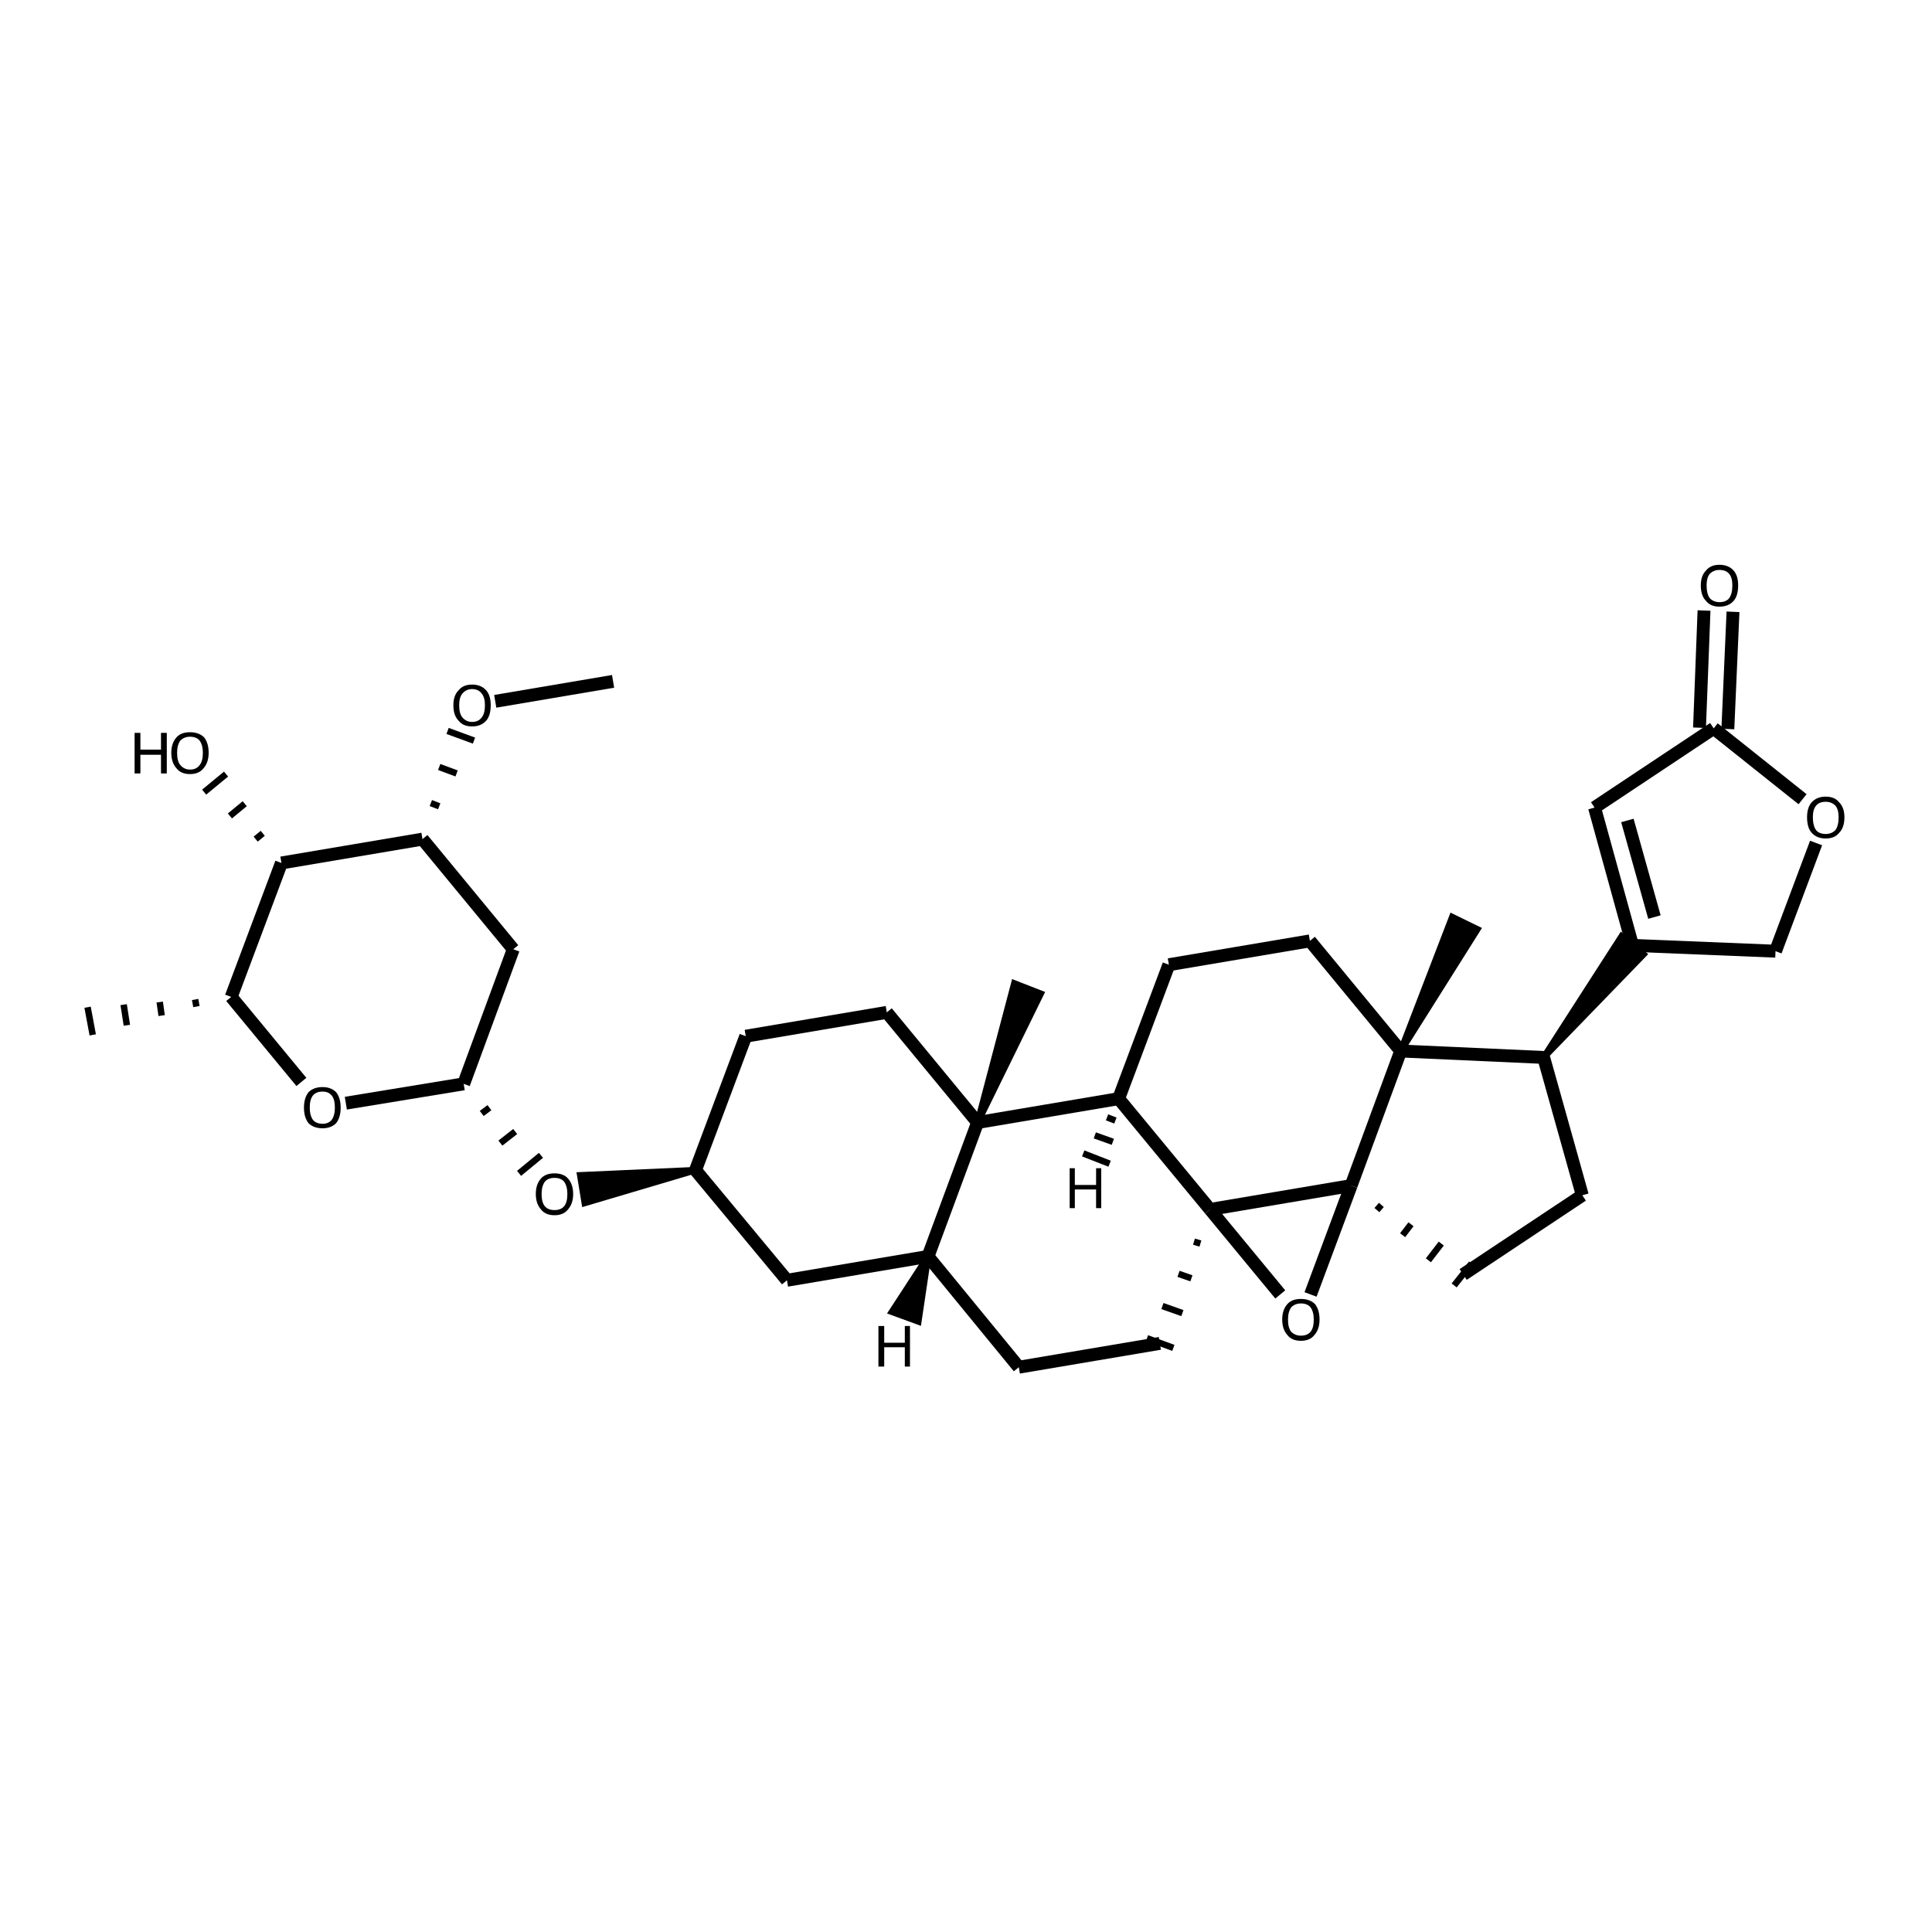 <?xml version='1.0' encoding='iso-8859-1'?>
<svg version='1.1' baseProfile='full'
              xmlns='http://www.w3.org/2000/svg'
                      xmlns:rdkit='http://www.rdkit.org/xml'
                      xmlns:xlink='http://www.w3.org/1999/xlink'
                  xml:space='preserve'
width='300px' height='300px' viewBox='0 0 300 300'>
<!-- END OF HEADER -->
<path class='bond-0 atom-0 atom-1' d='M 95.2,105.8 L 76.9,108.9' style='fill:none;fill-rule:evenodd;stroke:#000000;stroke-width:2.0px;stroke-linecap:butt;stroke-linejoin:miter;stroke-opacity:1' />
<path class='bond-1 atom-2 atom-1' d='M 68.2,125.2 L 66.9,124.7' style='fill:none;fill-rule:evenodd;stroke:#000000;stroke-width:1.0px;stroke-linecap:butt;stroke-linejoin:miter;stroke-opacity:1' />
<path class='bond-1 atom-2 atom-1' d='M 70.9,120.1 L 68.2,119.1' style='fill:none;fill-rule:evenodd;stroke:#000000;stroke-width:1.0px;stroke-linecap:butt;stroke-linejoin:miter;stroke-opacity:1' />
<path class='bond-1 atom-2 atom-1' d='M 73.6,115.0 L 69.5,113.5' style='fill:none;fill-rule:evenodd;stroke:#000000;stroke-width:1.0px;stroke-linecap:butt;stroke-linejoin:miter;stroke-opacity:1' />
<path class='bond-2 atom-2 atom-3' d='M 65.6,130.3 L 79.7,147.4' style='fill:none;fill-rule:evenodd;stroke:#000000;stroke-width:2.0px;stroke-linecap:butt;stroke-linejoin:miter;stroke-opacity:1' />
<path class='bond-3 atom-3 atom-4' d='M 79.7,147.4 L 72.0,168.3' style='fill:none;fill-rule:evenodd;stroke:#000000;stroke-width:2.0px;stroke-linecap:butt;stroke-linejoin:miter;stroke-opacity:1' />
<path class='bond-4 atom-4 atom-5' d='M 74.8,172.9 L 76.0,172.0' style='fill:none;fill-rule:evenodd;stroke:#000000;stroke-width:1.0px;stroke-linecap:butt;stroke-linejoin:miter;stroke-opacity:1' />
<path class='bond-4 atom-4 atom-5' d='M 77.7,177.5 L 80.0,175.7' style='fill:none;fill-rule:evenodd;stroke:#000000;stroke-width:1.0px;stroke-linecap:butt;stroke-linejoin:miter;stroke-opacity:1' />
<path class='bond-4 atom-4 atom-5' d='M 80.6,182.2 L 84.0,179.4' style='fill:none;fill-rule:evenodd;stroke:#000000;stroke-width:1.0px;stroke-linecap:butt;stroke-linejoin:miter;stroke-opacity:1' />
<path class='bond-5 atom-6 atom-5' d='M 108.0,181.7 L 90.8,186.8 L 90.1,182.5 Z' style='fill:#000000;fill-rule:evenodd;fill-opacity:1;stroke:#000000;stroke-width:1.0px;stroke-linecap:butt;stroke-linejoin:miter;stroke-opacity:1;' />
<path class='bond-6 atom-6 atom-7' d='M 108.0,181.7 L 115.8,160.9' style='fill:none;fill-rule:evenodd;stroke:#000000;stroke-width:2.0px;stroke-linecap:butt;stroke-linejoin:miter;stroke-opacity:1' />
<path class='bond-7 atom-7 atom-8' d='M 115.8,160.9 L 137.7,157.2' style='fill:none;fill-rule:evenodd;stroke:#000000;stroke-width:2.0px;stroke-linecap:butt;stroke-linejoin:miter;stroke-opacity:1' />
<path class='bond-8 atom-8 atom-9' d='M 137.7,157.2 L 151.8,174.3' style='fill:none;fill-rule:evenodd;stroke:#000000;stroke-width:2.0px;stroke-linecap:butt;stroke-linejoin:miter;stroke-opacity:1' />
<path class='bond-9 atom-9 atom-10' d='M 151.8,174.3 L 144.1,195.1' style='fill:none;fill-rule:evenodd;stroke:#000000;stroke-width:2.0px;stroke-linecap:butt;stroke-linejoin:miter;stroke-opacity:1' />
<path class='bond-10 atom-10 atom-11' d='M 144.1,195.1 L 122.2,198.8' style='fill:none;fill-rule:evenodd;stroke:#000000;stroke-width:2.0px;stroke-linecap:butt;stroke-linejoin:miter;stroke-opacity:1' />
<path class='bond-11 atom-10 atom-12' d='M 144.1,195.1 L 158.2,212.3' style='fill:none;fill-rule:evenodd;stroke:#000000;stroke-width:2.0px;stroke-linecap:butt;stroke-linejoin:miter;stroke-opacity:1' />
<path class='bond-12 atom-12 atom-13' d='M 158.2,212.3 L 180.1,208.6' style='fill:none;fill-rule:evenodd;stroke:#000000;stroke-width:2.0px;stroke-linecap:butt;stroke-linejoin:miter;stroke-opacity:1' />
<path class='bond-13 atom-14 atom-13' d='M 185.4,192.8 L 186.4,193.1' style='fill:none;fill-rule:evenodd;stroke:#000000;stroke-width:1.0px;stroke-linecap:butt;stroke-linejoin:miter;stroke-opacity:1' />
<path class='bond-13 atom-14 atom-13' d='M 183.0,197.8 L 185.0,198.5' style='fill:none;fill-rule:evenodd;stroke:#000000;stroke-width:1.0px;stroke-linecap:butt;stroke-linejoin:miter;stroke-opacity:1' />
<path class='bond-13 atom-14 atom-13' d='M 180.5,202.8 L 183.6,203.9' style='fill:none;fill-rule:evenodd;stroke:#000000;stroke-width:1.0px;stroke-linecap:butt;stroke-linejoin:miter;stroke-opacity:1' />
<path class='bond-13 atom-14 atom-13' d='M 178.1,207.8 L 182.2,209.3' style='fill:none;fill-rule:evenodd;stroke:#000000;stroke-width:1.0px;stroke-linecap:butt;stroke-linejoin:miter;stroke-opacity:1' />
<path class='bond-14 atom-14 atom-15' d='M 187.9,187.8 L 173.7,170.6' style='fill:none;fill-rule:evenodd;stroke:#000000;stroke-width:2.0px;stroke-linecap:butt;stroke-linejoin:miter;stroke-opacity:1' />
<path class='bond-15 atom-15 atom-16' d='M 173.7,170.6 L 181.5,149.8' style='fill:none;fill-rule:evenodd;stroke:#000000;stroke-width:2.0px;stroke-linecap:butt;stroke-linejoin:miter;stroke-opacity:1' />
<path class='bond-16 atom-16 atom-17' d='M 181.5,149.8 L 203.4,146.1' style='fill:none;fill-rule:evenodd;stroke:#000000;stroke-width:2.0px;stroke-linecap:butt;stroke-linejoin:miter;stroke-opacity:1' />
<path class='bond-17 atom-17 atom-18' d='M 203.4,146.1 L 217.5,163.2' style='fill:none;fill-rule:evenodd;stroke:#000000;stroke-width:2.0px;stroke-linecap:butt;stroke-linejoin:miter;stroke-opacity:1' />
<path class='bond-18 atom-18 atom-19' d='M 217.5,163.2 L 209.8,184.1' style='fill:none;fill-rule:evenodd;stroke:#000000;stroke-width:2.0px;stroke-linecap:butt;stroke-linejoin:miter;stroke-opacity:1' />
<path class='bond-19 atom-19 atom-20' d='M 209.8,184.1 L 203.5,201.0' style='fill:none;fill-rule:evenodd;stroke:#000000;stroke-width:2.0px;stroke-linecap:butt;stroke-linejoin:miter;stroke-opacity:1' />
<path class='bond-20 atom-19 atom-21' d='M 213.8,187.9 L 214.5,187.1' style='fill:none;fill-rule:evenodd;stroke:#000000;stroke-width:1.0px;stroke-linecap:butt;stroke-linejoin:miter;stroke-opacity:1' />
<path class='bond-20 atom-19 atom-21' d='M 217.8,191.8 L 219.1,190.1' style='fill:none;fill-rule:evenodd;stroke:#000000;stroke-width:1.0px;stroke-linecap:butt;stroke-linejoin:miter;stroke-opacity:1' />
<path class='bond-20 atom-19 atom-21' d='M 221.8,195.7 L 223.8,193.1' style='fill:none;fill-rule:evenodd;stroke:#000000;stroke-width:1.0px;stroke-linecap:butt;stroke-linejoin:miter;stroke-opacity:1' />
<path class='bond-20 atom-19 atom-21' d='M 225.8,199.6 L 228.5,196.2' style='fill:none;fill-rule:evenodd;stroke:#000000;stroke-width:1.0px;stroke-linecap:butt;stroke-linejoin:miter;stroke-opacity:1' />
<path class='bond-21 atom-21 atom-22' d='M 227.2,197.9 L 245.7,185.6' style='fill:none;fill-rule:evenodd;stroke:#000000;stroke-width:2.0px;stroke-linecap:butt;stroke-linejoin:miter;stroke-opacity:1' />
<path class='bond-22 atom-22 atom-23' d='M 245.7,185.6 L 239.7,164.2' style='fill:none;fill-rule:evenodd;stroke:#000000;stroke-width:2.0px;stroke-linecap:butt;stroke-linejoin:miter;stroke-opacity:1' />
<path class='bond-23 atom-23 atom-24' d='M 239.7,164.2 L 251.8,145.4 L 255.2,148.2 Z' style='fill:#000000;fill-rule:evenodd;fill-opacity:1;stroke:#000000;stroke-width:1.0px;stroke-linecap:butt;stroke-linejoin:miter;stroke-opacity:1;' />
<path class='bond-24 atom-24 atom-25' d='M 253.5,146.8 L 247.6,125.4' style='fill:none;fill-rule:evenodd;stroke:#000000;stroke-width:2.0px;stroke-linecap:butt;stroke-linejoin:miter;stroke-opacity:1' />
<path class='bond-24 atom-24 atom-25' d='M 256.9,142.4 L 252.7,127.4' style='fill:none;fill-rule:evenodd;stroke:#000000;stroke-width:2.0px;stroke-linecap:butt;stroke-linejoin:miter;stroke-opacity:1' />
<path class='bond-25 atom-25 atom-26' d='M 247.6,125.4 L 266.1,113.1' style='fill:none;fill-rule:evenodd;stroke:#000000;stroke-width:2.0px;stroke-linecap:butt;stroke-linejoin:miter;stroke-opacity:1' />
<path class='bond-26 atom-26 atom-27' d='M 263.9,113.0 L 264.6,94.8' style='fill:none;fill-rule:evenodd;stroke:#000000;stroke-width:2.0px;stroke-linecap:butt;stroke-linejoin:miter;stroke-opacity:1' />
<path class='bond-26 atom-26 atom-27' d='M 268.3,113.2 L 269.1,95.0' style='fill:none;fill-rule:evenodd;stroke:#000000;stroke-width:2.0px;stroke-linecap:butt;stroke-linejoin:miter;stroke-opacity:1' />
<path class='bond-27 atom-26 atom-28' d='M 266.1,113.1 L 279.9,124.1' style='fill:none;fill-rule:evenodd;stroke:#000000;stroke-width:2.0px;stroke-linecap:butt;stroke-linejoin:miter;stroke-opacity:1' />
<path class='bond-28 atom-28 atom-29' d='M 282.0,130.9 L 275.7,147.7' style='fill:none;fill-rule:evenodd;stroke:#000000;stroke-width:2.0px;stroke-linecap:butt;stroke-linejoin:miter;stroke-opacity:1' />
<path class='bond-29 atom-18 atom-30' d='M 217.5,163.2 L 225.5,142.4 L 229.4,144.3 Z' style='fill:#000000;fill-rule:evenodd;fill-opacity:1;stroke:#000000;stroke-width:1.0px;stroke-linecap:butt;stroke-linejoin:miter;stroke-opacity:1;' />
<path class='bond-30 atom-9 atom-31' d='M 151.8,174.3 L 157.5,152.7 L 161.6,154.3 Z' style='fill:#000000;fill-rule:evenodd;fill-opacity:1;stroke:#000000;stroke-width:1.0px;stroke-linecap:butt;stroke-linejoin:miter;stroke-opacity:1;' />
<path class='bond-31 atom-4 atom-32' d='M 72.0,168.3 L 53.7,171.3' style='fill:none;fill-rule:evenodd;stroke:#000000;stroke-width:2.0px;stroke-linecap:butt;stroke-linejoin:miter;stroke-opacity:1' />
<path class='bond-32 atom-32 atom-33' d='M 46.8,168.0 L 35.9,154.8' style='fill:none;fill-rule:evenodd;stroke:#000000;stroke-width:2.0px;stroke-linecap:butt;stroke-linejoin:miter;stroke-opacity:1' />
<path class='bond-33 atom-33 atom-34' d='M 35.9,154.8 L 43.7,134.0' style='fill:none;fill-rule:evenodd;stroke:#000000;stroke-width:2.0px;stroke-linecap:butt;stroke-linejoin:miter;stroke-opacity:1' />
<path class='bond-34 atom-34 atom-35' d='M 40.8,129.4 L 39.7,130.3' style='fill:none;fill-rule:evenodd;stroke:#000000;stroke-width:1.0px;stroke-linecap:butt;stroke-linejoin:miter;stroke-opacity:1' />
<path class='bond-34 atom-34 atom-35' d='M 38.0,124.8 L 35.7,126.7' style='fill:none;fill-rule:evenodd;stroke:#000000;stroke-width:1.0px;stroke-linecap:butt;stroke-linejoin:miter;stroke-opacity:1' />
<path class='bond-34 atom-34 atom-35' d='M 35.1,120.2 L 31.7,123.0' style='fill:none;fill-rule:evenodd;stroke:#000000;stroke-width:1.0px;stroke-linecap:butt;stroke-linejoin:miter;stroke-opacity:1' />
<path class='bond-35 atom-33 atom-36' d='M 30.3,155.2 L 30.5,156.3' style='fill:none;fill-rule:evenodd;stroke:#000000;stroke-width:1.0px;stroke-linecap:butt;stroke-linejoin:miter;stroke-opacity:1' />
<path class='bond-35 atom-33 atom-36' d='M 24.8,155.6 L 25.1,157.7' style='fill:none;fill-rule:evenodd;stroke:#000000;stroke-width:1.0px;stroke-linecap:butt;stroke-linejoin:miter;stroke-opacity:1' />
<path class='bond-35 atom-33 atom-36' d='M 19.2,156.0 L 19.7,159.2' style='fill:none;fill-rule:evenodd;stroke:#000000;stroke-width:1.0px;stroke-linecap:butt;stroke-linejoin:miter;stroke-opacity:1' />
<path class='bond-35 atom-33 atom-36' d='M 13.6,156.4 L 14.4,160.7' style='fill:none;fill-rule:evenodd;stroke:#000000;stroke-width:1.0px;stroke-linecap:butt;stroke-linejoin:miter;stroke-opacity:1' />
<path class='bond-36 atom-34 atom-2' d='M 43.7,134.0 L 65.6,130.3' style='fill:none;fill-rule:evenodd;stroke:#000000;stroke-width:2.0px;stroke-linecap:butt;stroke-linejoin:miter;stroke-opacity:1' />
<path class='bond-37 atom-11 atom-6' d='M 122.2,198.8 L 108.0,181.7' style='fill:none;fill-rule:evenodd;stroke:#000000;stroke-width:2.0px;stroke-linecap:butt;stroke-linejoin:miter;stroke-opacity:1' />
<path class='bond-38 atom-20 atom-14' d='M 198.8,201.0 L 187.9,187.8' style='fill:none;fill-rule:evenodd;stroke:#000000;stroke-width:2.0px;stroke-linecap:butt;stroke-linejoin:miter;stroke-opacity:1' />
<path class='bond-39 atom-29 atom-24' d='M 275.7,147.7 L 253.5,146.8' style='fill:none;fill-rule:evenodd;stroke:#000000;stroke-width:2.0px;stroke-linecap:butt;stroke-linejoin:miter;stroke-opacity:1' />
<path class='bond-40 atom-15 atom-9' d='M 173.7,170.6 L 151.8,174.3' style='fill:none;fill-rule:evenodd;stroke:#000000;stroke-width:2.0px;stroke-linecap:butt;stroke-linejoin:miter;stroke-opacity:1' />
<path class='bond-41 atom-23 atom-18' d='M 239.7,164.2 L 217.5,163.2' style='fill:none;fill-rule:evenodd;stroke:#000000;stroke-width:2.0px;stroke-linecap:butt;stroke-linejoin:miter;stroke-opacity:1' />
<path class='bond-42 atom-19 atom-14' d='M 209.8,184.1 L 187.9,187.8' style='fill:none;fill-rule:evenodd;stroke:#000000;stroke-width:2.0px;stroke-linecap:butt;stroke-linejoin:miter;stroke-opacity:1' />
<path class='bond-43 atom-10 atom-37' d='M 144.1,195.1 L 142.6,205.2 L 138.5,203.7 Z' style='fill:#000000;fill-rule:evenodd;fill-opacity:1;stroke:#000000;stroke-width:1.0px;stroke-linecap:butt;stroke-linejoin:miter;stroke-opacity:1;' />
<path class='bond-44 atom-15 atom-38' d='M 171.9,173.5 L 173.2,174.0' style='fill:none;fill-rule:evenodd;stroke:#000000;stroke-width:1.0px;stroke-linecap:butt;stroke-linejoin:miter;stroke-opacity:1' />
<path class='bond-44 atom-15 atom-38' d='M 170.0,176.3 L 172.8,177.3' style='fill:none;fill-rule:evenodd;stroke:#000000;stroke-width:1.0px;stroke-linecap:butt;stroke-linejoin:miter;stroke-opacity:1' />
<path class='bond-44 atom-15 atom-38' d='M 168.2,179.1 L 172.3,180.7' style='fill:none;fill-rule:evenodd;stroke:#000000;stroke-width:1.0px;stroke-linecap:butt;stroke-linejoin:miter;stroke-opacity:1' />
<path class='atom-1' d='M 70.4 109.5
Q 70.4 108.0, 71.2 107.2
Q 71.9 106.3, 73.3 106.3
Q 74.7 106.3, 75.5 107.2
Q 76.2 108.0, 76.2 109.5
Q 76.2 111.1, 75.5 111.9
Q 74.7 112.8, 73.3 112.8
Q 71.9 112.8, 71.2 111.9
Q 70.4 111.1, 70.4 109.5
M 73.3 112.1
Q 74.3 112.1, 74.8 111.4
Q 75.3 110.8, 75.3 109.5
Q 75.3 108.3, 74.8 107.7
Q 74.3 107.0, 73.3 107.0
Q 72.4 107.0, 71.8 107.7
Q 71.3 108.3, 71.3 109.5
Q 71.3 110.8, 71.8 111.4
Q 72.4 112.1, 73.3 112.1
' fill='#000000'/>
<path class='atom-5' d='M 83.2 185.4
Q 83.2 183.9, 84.0 183.0
Q 84.7 182.2, 86.1 182.2
Q 87.5 182.2, 88.2 183.0
Q 89.0 183.9, 89.0 185.4
Q 89.0 186.9, 88.2 187.8
Q 87.5 188.7, 86.1 188.7
Q 84.7 188.7, 84.0 187.8
Q 83.2 186.9, 83.2 185.4
M 86.1 187.9
Q 87.1 187.9, 87.6 187.3
Q 88.1 186.7, 88.1 185.4
Q 88.1 184.2, 87.6 183.5
Q 87.1 182.9, 86.1 182.9
Q 85.1 182.9, 84.6 183.5
Q 84.1 184.2, 84.1 185.4
Q 84.1 186.7, 84.6 187.3
Q 85.1 187.9, 86.1 187.9
' fill='#000000'/>
<path class='atom-20' d='M 199.1 204.9
Q 199.1 203.4, 199.9 202.5
Q 200.6 201.7, 202.0 201.7
Q 203.4 201.7, 204.2 202.5
Q 204.9 203.4, 204.9 204.9
Q 204.9 206.4, 204.1 207.3
Q 203.4 208.2, 202.0 208.2
Q 200.6 208.2, 199.9 207.3
Q 199.1 206.4, 199.1 204.9
M 202.0 207.4
Q 203.0 207.4, 203.5 206.8
Q 204.0 206.2, 204.0 204.9
Q 204.0 203.7, 203.5 203.0
Q 203.0 202.4, 202.0 202.4
Q 201.1 202.4, 200.5 203.0
Q 200.0 203.7, 200.0 204.9
Q 200.0 206.2, 200.5 206.8
Q 201.1 207.4, 202.0 207.4
' fill='#000000'/>
<path class='atom-27' d='M 264.1 90.9
Q 264.1 89.4, 264.9 88.6
Q 265.6 87.7, 267.0 87.7
Q 268.4 87.7, 269.2 88.6
Q 269.9 89.4, 269.9 90.9
Q 269.9 92.5, 269.2 93.3
Q 268.4 94.2, 267.0 94.2
Q 265.6 94.2, 264.9 93.3
Q 264.1 92.5, 264.1 90.9
M 267.0 93.5
Q 268.0 93.5, 268.5 92.9
Q 269.0 92.2, 269.0 90.9
Q 269.0 89.7, 268.5 89.1
Q 268.0 88.5, 267.0 88.5
Q 266.1 88.5, 265.5 89.1
Q 265.0 89.7, 265.0 90.9
Q 265.0 92.2, 265.5 92.9
Q 266.1 93.5, 267.0 93.5
' fill='#000000'/>
<path class='atom-28' d='M 280.6 126.9
Q 280.6 125.4, 281.3 124.6
Q 282.1 123.7, 283.5 123.7
Q 284.9 123.7, 285.6 124.6
Q 286.4 125.4, 286.4 126.9
Q 286.4 128.5, 285.6 129.3
Q 284.9 130.2, 283.5 130.2
Q 282.1 130.2, 281.3 129.3
Q 280.6 128.5, 280.6 126.9
M 283.5 129.5
Q 284.4 129.5, 285.0 128.9
Q 285.5 128.2, 285.5 126.9
Q 285.5 125.7, 285.0 125.1
Q 284.4 124.5, 283.5 124.5
Q 282.5 124.5, 282.0 125.1
Q 281.5 125.7, 281.5 126.9
Q 281.5 128.2, 282.0 128.9
Q 282.5 129.5, 283.5 129.5
' fill='#000000'/>
<path class='atom-32' d='M 47.2 172.0
Q 47.2 170.5, 47.9 169.6
Q 48.7 168.8, 50.1 168.8
Q 51.4 168.8, 52.2 169.6
Q 52.9 170.5, 52.9 172.0
Q 52.9 173.5, 52.2 174.4
Q 51.4 175.2, 50.1 175.2
Q 48.7 175.2, 47.9 174.4
Q 47.2 173.5, 47.2 172.0
M 50.1 174.5
Q 51.0 174.5, 51.5 173.9
Q 52.0 173.2, 52.0 172.0
Q 52.0 170.7, 51.5 170.1
Q 51.0 169.5, 50.1 169.5
Q 49.1 169.5, 48.6 170.1
Q 48.1 170.7, 48.1 172.0
Q 48.1 173.2, 48.6 173.9
Q 49.1 174.5, 50.1 174.5
' fill='#000000'/>
<path class='atom-35' d='M 20.9 113.8
L 21.8 113.8
L 21.8 116.4
L 25.0 116.4
L 25.0 113.8
L 25.9 113.8
L 25.9 120.1
L 25.0 120.1
L 25.0 117.2
L 21.8 117.2
L 21.8 120.1
L 20.9 120.1
L 20.9 113.8
' fill='#000000'/>
<path class='atom-35' d='M 26.6 116.9
Q 26.6 115.4, 27.4 114.5
Q 28.1 113.7, 29.5 113.7
Q 30.9 113.7, 31.7 114.5
Q 32.4 115.4, 32.4 116.9
Q 32.4 118.4, 31.6 119.3
Q 30.9 120.2, 29.5 120.2
Q 28.1 120.2, 27.4 119.3
Q 26.6 118.4, 26.6 116.9
M 29.5 119.5
Q 30.5 119.5, 31.0 118.8
Q 31.5 118.2, 31.5 116.9
Q 31.5 115.7, 31.0 115.0
Q 30.5 114.4, 29.5 114.4
Q 28.6 114.4, 28.0 115.0
Q 27.5 115.7, 27.5 116.9
Q 27.5 118.2, 28.0 118.8
Q 28.6 119.5, 29.5 119.5
' fill='#000000'/>
<path class='atom-37' d='M 136.4 205.9
L 137.3 205.9
L 137.3 208.5
L 140.5 208.5
L 140.5 205.9
L 141.3 205.9
L 141.3 212.2
L 140.5 212.2
L 140.5 209.2
L 137.3 209.2
L 137.3 212.2
L 136.4 212.2
L 136.4 205.9
' fill='#000000'/>
<path class='atom-38' d='M 166.1 181.4
L 166.9 181.4
L 166.9 184.0
L 170.2 184.0
L 170.2 181.4
L 171.0 181.4
L 171.0 187.6
L 170.2 187.6
L 170.2 184.7
L 166.9 184.7
L 166.9 187.6
L 166.1 187.6
L 166.1 181.4
' fill='#000000'/>
</svg>
